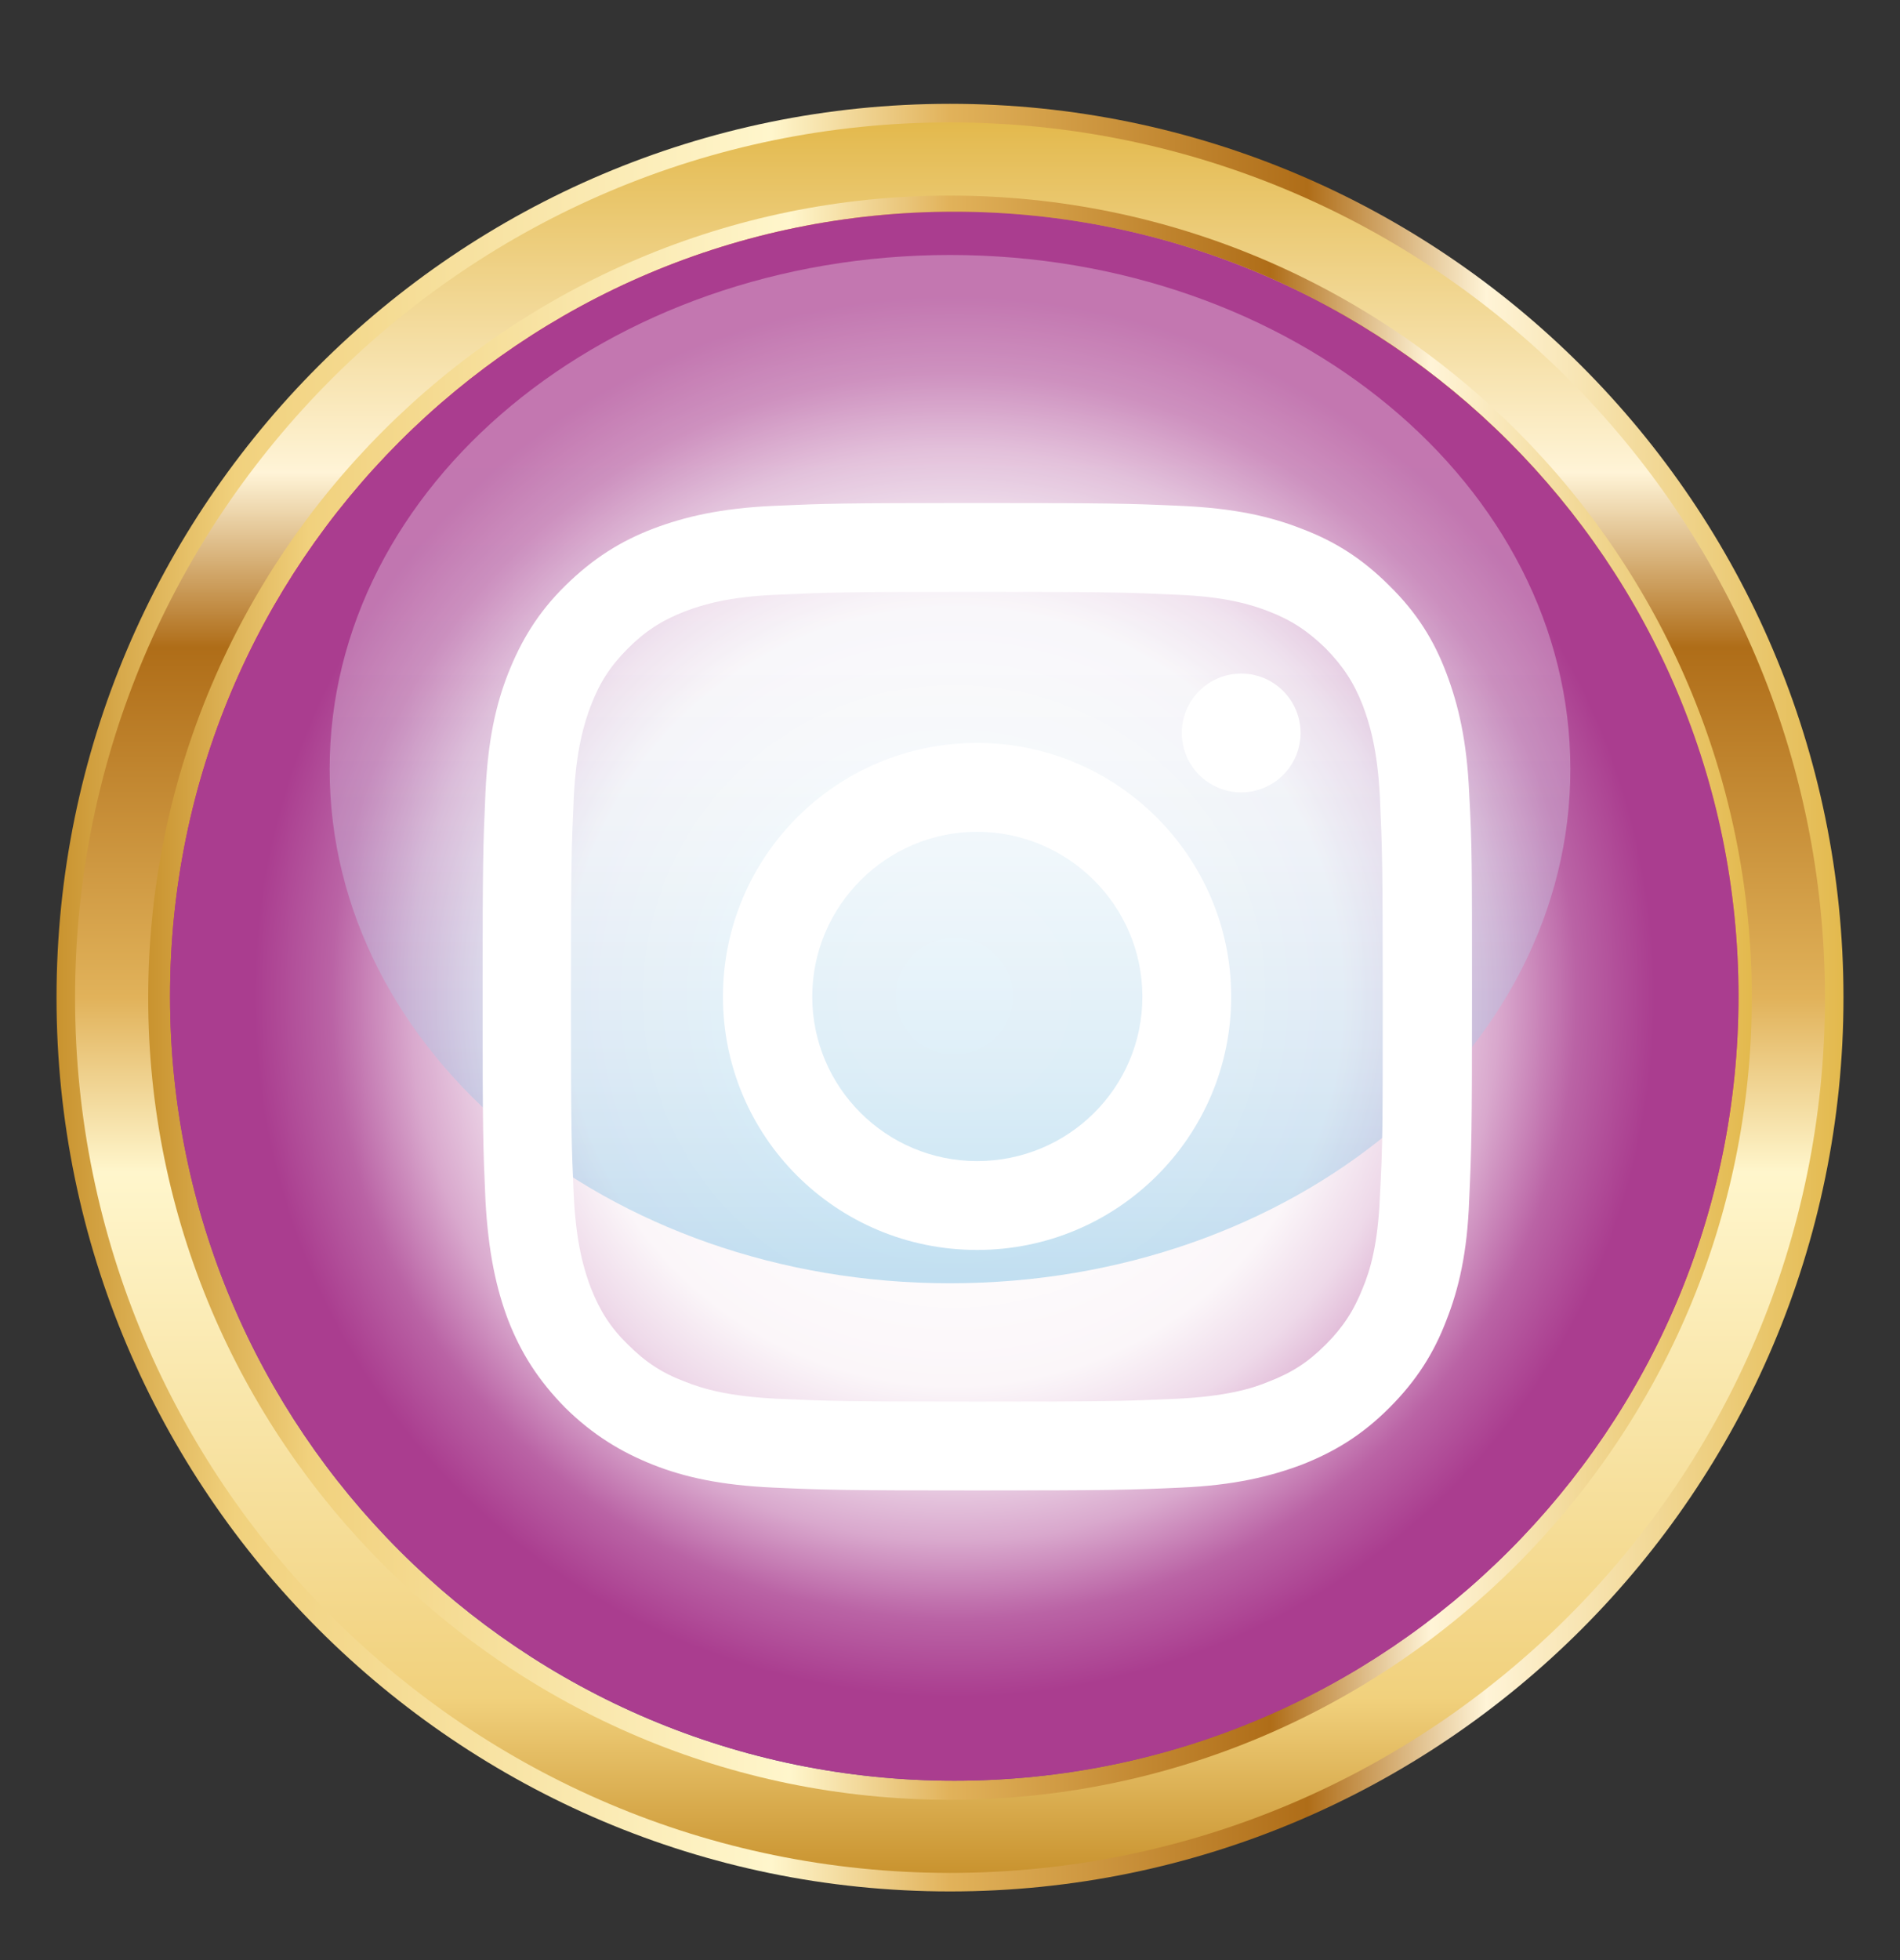 <svg width="32" height="33" viewBox="0 0 32 33" fill="none" xmlns="http://www.w3.org/2000/svg">
<rect x="0" y="0" width="32" height="33" fill="#333333" stroke="none"/>
<path d="M16 31.844C7.704 31.844 0.952 25.092 0.952 16.796C0.952 8.5 7.704 1.748 16 1.748C24.296 1.748 31.048 8.5 31.048 16.796C31.048 25.092 24.296 31.844 16 31.844Z" fill="url(#paint0_linear_8481_120406)"/>
<path d="M16 31.532C7.872 31.532 1.264 24.924 1.264 16.797C1.264 8.669 7.872 2.061 16 2.061C24.128 2.061 30.736 8.669 30.736 16.797C30.736 24.924 24.128 31.532 16 31.532Z" fill="url(#paint1_linear_8481_120406)"/>
<path d="M16 30.301C8.552 30.301 2.496 24.245 2.496 16.797C2.496 9.349 8.552 3.293 16 3.293C23.448 3.293 29.504 9.349 29.504 16.797C29.504 24.245 23.448 30.301 16 30.301Z" fill="url(#paint2_linear_8481_120406)"/>
<path d="M16.072 29.98C23.367 29.98 29.28 24.067 29.28 16.773C29.28 9.478 23.367 3.564 16.072 3.564C8.777 3.564 2.864 9.478 2.864 16.773C2.864 24.067 8.777 29.98 16.072 29.98Z" fill="url(#paint3_linear_8481_120406)"/>
<path style="mix-blend-mode:multiply" d="M16.072 29.98C23.367 29.98 29.28 24.067 29.28 16.773C29.28 9.478 23.367 3.564 16.072 3.564C8.777 3.564 2.864 9.478 2.864 16.773C2.864 24.067 8.777 29.98 16.072 29.98Z" fill="url(#paint4_radial_8481_120406)"/>
<path opacity="0.3" d="M16 21.605C21.77 21.605 26.448 17.73 26.448 12.949C26.448 8.168 21.77 4.293 16 4.293C10.23 4.293 5.552 8.168 5.552 12.949C5.552 17.73 10.23 21.605 16 21.605Z" fill="url(#paint5_linear_8481_120406)"/>
<path d="M16.456 12.508C14.088 12.508 12.176 14.42 12.176 16.78C12.176 19.14 14.088 21.044 16.456 21.044C18.824 21.044 20.736 19.132 20.736 16.78C20.736 14.428 18.816 12.508 16.456 12.508ZM16.456 19.548C14.928 19.548 13.68 18.308 13.68 16.78C13.68 15.252 14.928 14.004 16.456 14.004C17.984 14.004 19.24 15.244 19.24 16.78C19.24 18.316 17.992 19.548 16.456 19.548Z" fill="white"/>
<path d="M20.904 11.34C20.352 11.34 19.904 11.788 19.904 12.34C19.904 12.892 20.352 13.34 20.904 13.34C21.456 13.34 21.904 12.892 21.904 12.34C21.904 11.788 21.456 11.34 20.904 11.34Z" fill="white"/>
<path d="M24.744 13.349C24.704 12.461 24.56 11.861 24.36 11.333C24.152 10.781 23.864 10.317 23.4 9.861C22.936 9.397 22.472 9.109 21.92 8.901C21.392 8.693 20.784 8.557 19.896 8.517C19.008 8.477 18.72 8.469 16.456 8.469C14.192 8.469 13.912 8.477 13.024 8.517C12.136 8.557 11.528 8.701 11 8.901C10.456 9.109 9.992 9.397 9.52 9.861C9.056 10.317 8.776 10.789 8.56 11.333C8.352 11.861 8.216 12.461 8.176 13.349C8.136 14.237 8.128 14.517 8.128 16.781C8.128 19.045 8.136 19.317 8.176 20.205C8.224 21.093 8.36 21.701 8.56 22.229C8.776 22.781 9.064 23.237 9.52 23.701C9.984 24.157 10.456 24.445 11 24.661C11.528 24.869 12.136 25.005 13.024 25.045C13.912 25.085 14.2 25.093 16.456 25.093C18.712 25.093 19.008 25.085 19.896 25.045C20.784 25.005 21.384 24.861 21.92 24.661C22.472 24.445 22.936 24.165 23.4 23.701C23.864 23.237 24.152 22.773 24.36 22.229C24.568 21.701 24.712 21.093 24.744 20.205C24.784 19.317 24.792 19.037 24.792 16.781C24.792 14.525 24.792 14.237 24.744 13.349ZM23.24 20.141C23.208 20.957 23.072 21.397 22.952 21.685C22.8 22.069 22.616 22.349 22.328 22.637C22.032 22.933 21.76 23.109 21.368 23.261C21.08 23.381 20.64 23.509 19.824 23.549C18.944 23.589 18.68 23.597 16.456 23.597C14.232 23.597 13.968 23.589 13.088 23.549C12.272 23.509 11.832 23.381 11.536 23.261C11.152 23.117 10.872 22.933 10.576 22.637C10.28 22.349 10.104 22.069 9.952 21.685C9.84 21.389 9.704 20.949 9.664 20.141C9.624 19.261 9.616 19.005 9.616 16.781C9.616 14.557 9.624 14.293 9.664 13.421C9.704 12.613 9.84 12.173 9.952 11.877C10.104 11.485 10.28 11.213 10.576 10.917C10.864 10.629 11.144 10.445 11.536 10.293C11.832 10.181 12.272 10.045 13.088 10.013C13.968 9.973 14.232 9.965 16.456 9.965C18.68 9.965 18.952 9.973 19.824 10.013C20.64 10.045 21.08 10.181 21.368 10.293C21.76 10.445 22.032 10.629 22.328 10.917C22.616 11.213 22.8 11.485 22.952 11.877C23.064 12.173 23.2 12.613 23.24 13.421C23.28 14.301 23.288 14.565 23.288 16.781C23.288 18.997 23.288 19.261 23.24 20.141Z" fill="white"/>
<defs>
<linearGradient id="paint0_linear_8481_120406" x1="0.952" y1="16.796" x2="31.048" y2="16.796" gradientUnits="userSpaceOnUse">
<stop stop-color="#C9932F"/>
<stop offset="0.1" stop-color="#F1D17D"/>
<stop offset="0.4" stop-color="#FFF6CC"/>
<stop offset="0.5" stop-color="#E1B25A"/>
<stop offset="0.7" stop-color="#AF6D18"/>
<stop offset="0.8" stop-color="#FFF4D7"/>
<stop offset="1" stop-color="#E3B94D"/>
</linearGradient>
<linearGradient id="paint1_linear_8481_120406" x1="16" y1="31.532" x2="16" y2="2.061" gradientUnits="userSpaceOnUse">
<stop stop-color="#C9932F"/>
<stop offset="0.1" stop-color="#F1D17D"/>
<stop offset="0.4" stop-color="#FFF6CC"/>
<stop offset="0.5" stop-color="#E1B25A"/>
<stop offset="0.7" stop-color="#AF6D18"/>
<stop offset="0.8" stop-color="#FFF4D7"/>
<stop offset="1" stop-color="#E3B94D"/>
</linearGradient>
<linearGradient id="paint2_linear_8481_120406" x1="2.496" y1="16.797" x2="29.504" y2="16.797" gradientUnits="userSpaceOnUse">
<stop stop-color="#C9932F"/>
<stop offset="0.1" stop-color="#F1D17D"/>
<stop offset="0.4" stop-color="#FFF6CC"/>
<stop offset="0.5" stop-color="#E1B25A"/>
<stop offset="0.7" stop-color="#AF6D18"/>
<stop offset="0.8" stop-color="#FFF4D7"/>
<stop offset="1" stop-color="#E3B94D"/>
</linearGradient>
<linearGradient id="paint3_linear_8481_120406" x1="9.464" y1="28.212" x2="22.672" y2="5.332" gradientUnits="userSpaceOnUse">
<stop stop-color="#644E9A"/>
<stop offset="0.2" stop-color="#9C3D8E"/>
<stop offset="0.5" stop-color="#DF0079"/>
<stop offset="0.8" stop-color="#EB664F"/>
<stop offset="1" stop-color="#F2DD0B"/>
</linearGradient>
<radialGradient id="paint4_radial_8481_120406" cx="0" cy="0" r="1" gradientUnits="userSpaceOnUse" gradientTransform="translate(16.072 16.773) scale(13.208)">
<stop stop-color="white"/>
<stop offset="0.3" stop-color="#FEFDFD"/>
<stop offset="0.5" stop-color="#FBF6F9"/>
<stop offset="0.6" stop-color="#EED9E9"/>
<stop offset="0.7" stop-color="#D9A8CD"/>
<stop offset="0.8" stop-color="#BA63A5"/>
<stop offset="0.9" stop-color="#AA3D8F"/>
</radialGradient>
<linearGradient id="paint5_linear_8481_120406" x1="16" y1="4.293" x2="16" y2="21.613" gradientUnits="userSpaceOnUse">
<stop stop-color="white"/>
<stop offset="0.2" stop-color="#FCFDFE"/>
<stop offset="0.4" stop-color="#F3F9FC"/>
<stop offset="0.5" stop-color="#E3F1F9"/>
<stop offset="0.6" stop-color="#CDE7F5"/>
<stop offset="0.7" stop-color="#B1D9F0"/>
<stop offset="0.8" stop-color="#8EC9E9"/>
<stop offset="0.9" stop-color="#65B5E1"/>
<stop offset="1" stop-color="#349ED8"/>
</linearGradient>
</defs>
</svg>
